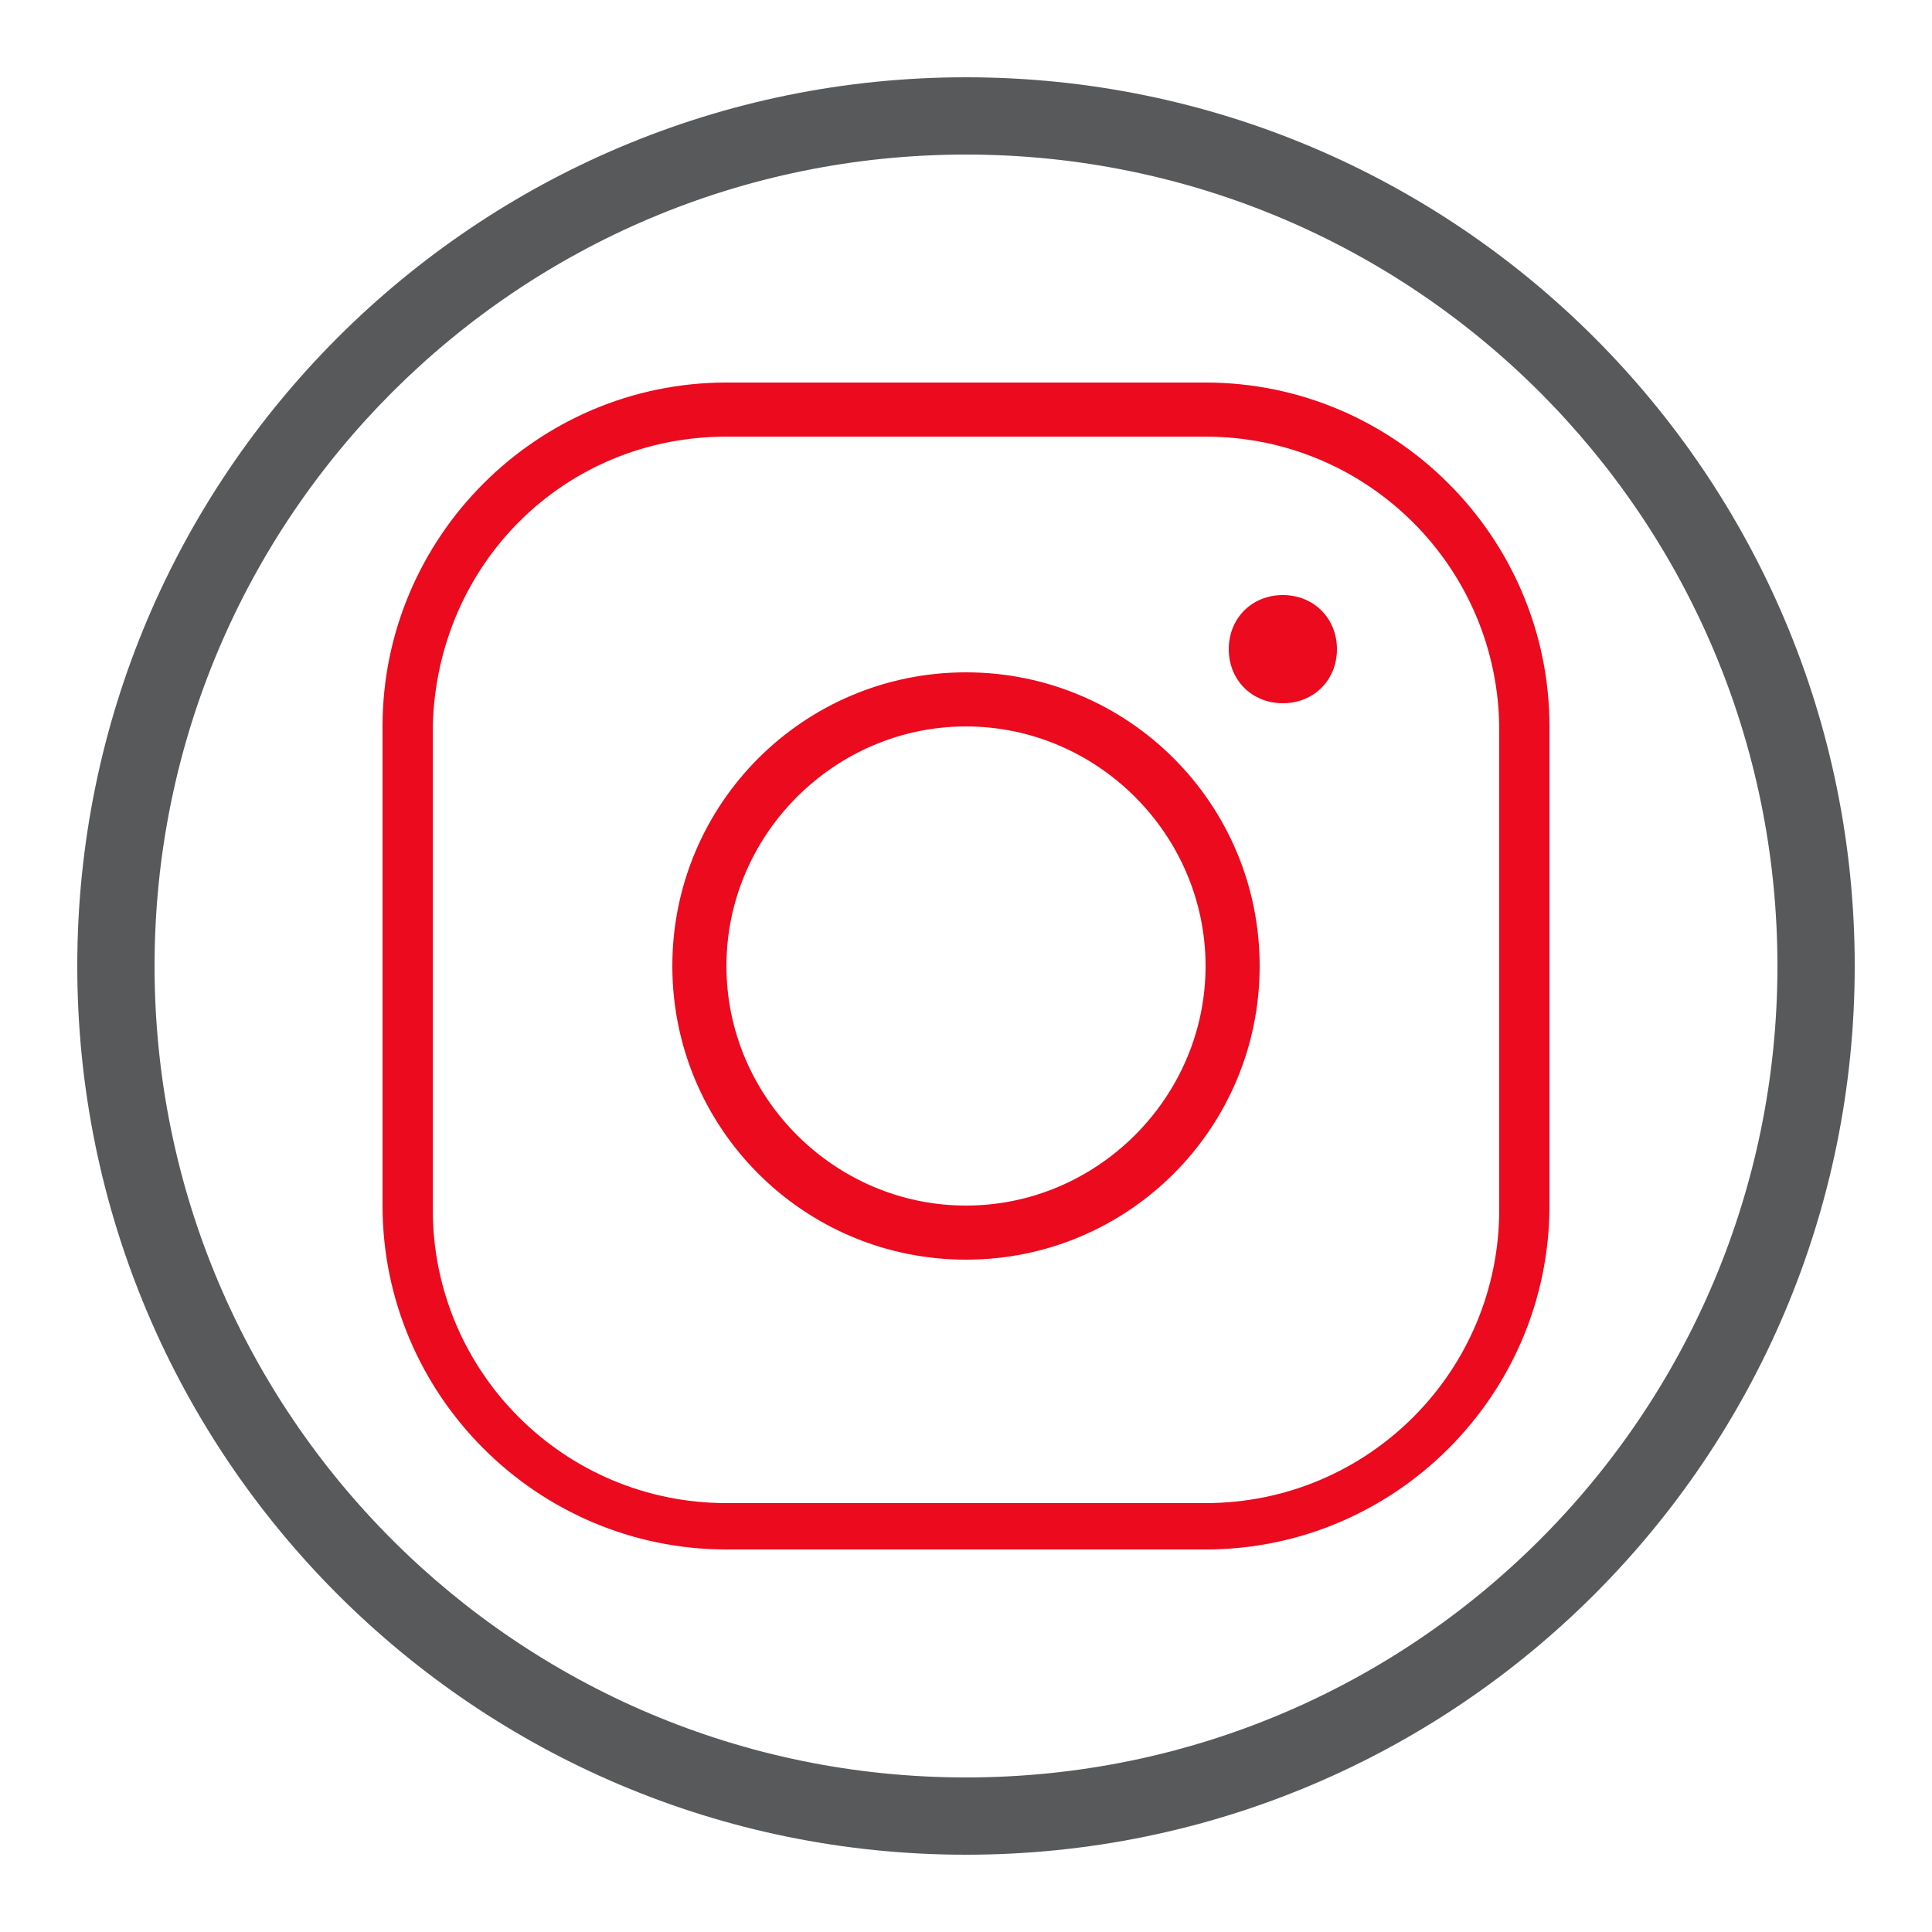 <svg version="1.1" id="Layer_1" xmlns="http://www.w3.org/2000/svg" xmlns:xlink="http://www.w3.org/1999/xlink" x="0px" y="0px"
	 viewBox="0 0 50 50" style="enable-background:new 0 0 50 50;" xml:space="preserve">
<style type="text/css">
	.insta{fill:#EB0A1E;}
	.border{fill:#58595B;}
</style>
<path class="insta" d="M18.8,9.9c-4.9,0-8.9,4-8.9,8.9v12.4c0,4.9,4,8.9,8.9,8.9h12.4c4.9,0,8.9-4,8.9-8.9V18.8c0-4.9-4-8.9-8.9-8.9
	H18.8z M18.8,11.3h12.4c4.2,0,7.6,3.4,7.6,7.6v12.4c0,4.2-3.4,7.6-7.6,7.6H18.8c-4.2,0-7.6-3.4-7.6-7.6V18.8
	C11.3,14.6,14.6,11.3,18.8,11.3z M33.2,15.4c-0.8,0-1.4,0.6-1.4,1.4c0,0.8,0.6,1.4,1.4,1.4s1.4-0.6,1.4-1.4
	C34.6,16,34,15.4,33.2,15.4z M25,17.4c-4.2,0-7.6,3.4-7.6,7.6s3.4,7.6,7.6,7.6s7.6-3.4,7.6-7.6S29.2,17.4,25,17.4z M25,18.8
	c3.4,0,6.2,2.8,6.2,6.2s-2.8,6.2-6.2,6.2s-6.2-2.8-6.2-6.2S21.6,18.8,25,18.8z"/>
<path class="border" d="M25,2C12.3,2,2,12.3,2,25s10.3,23,23,23s23-10.3,23-23S37.7,2,25,2z M25,46C13.4,46,4,36.6,4,25S13.4,4,25,4
	s21,9.4,21,21S36.6,46,25,46z"/>
</svg>
